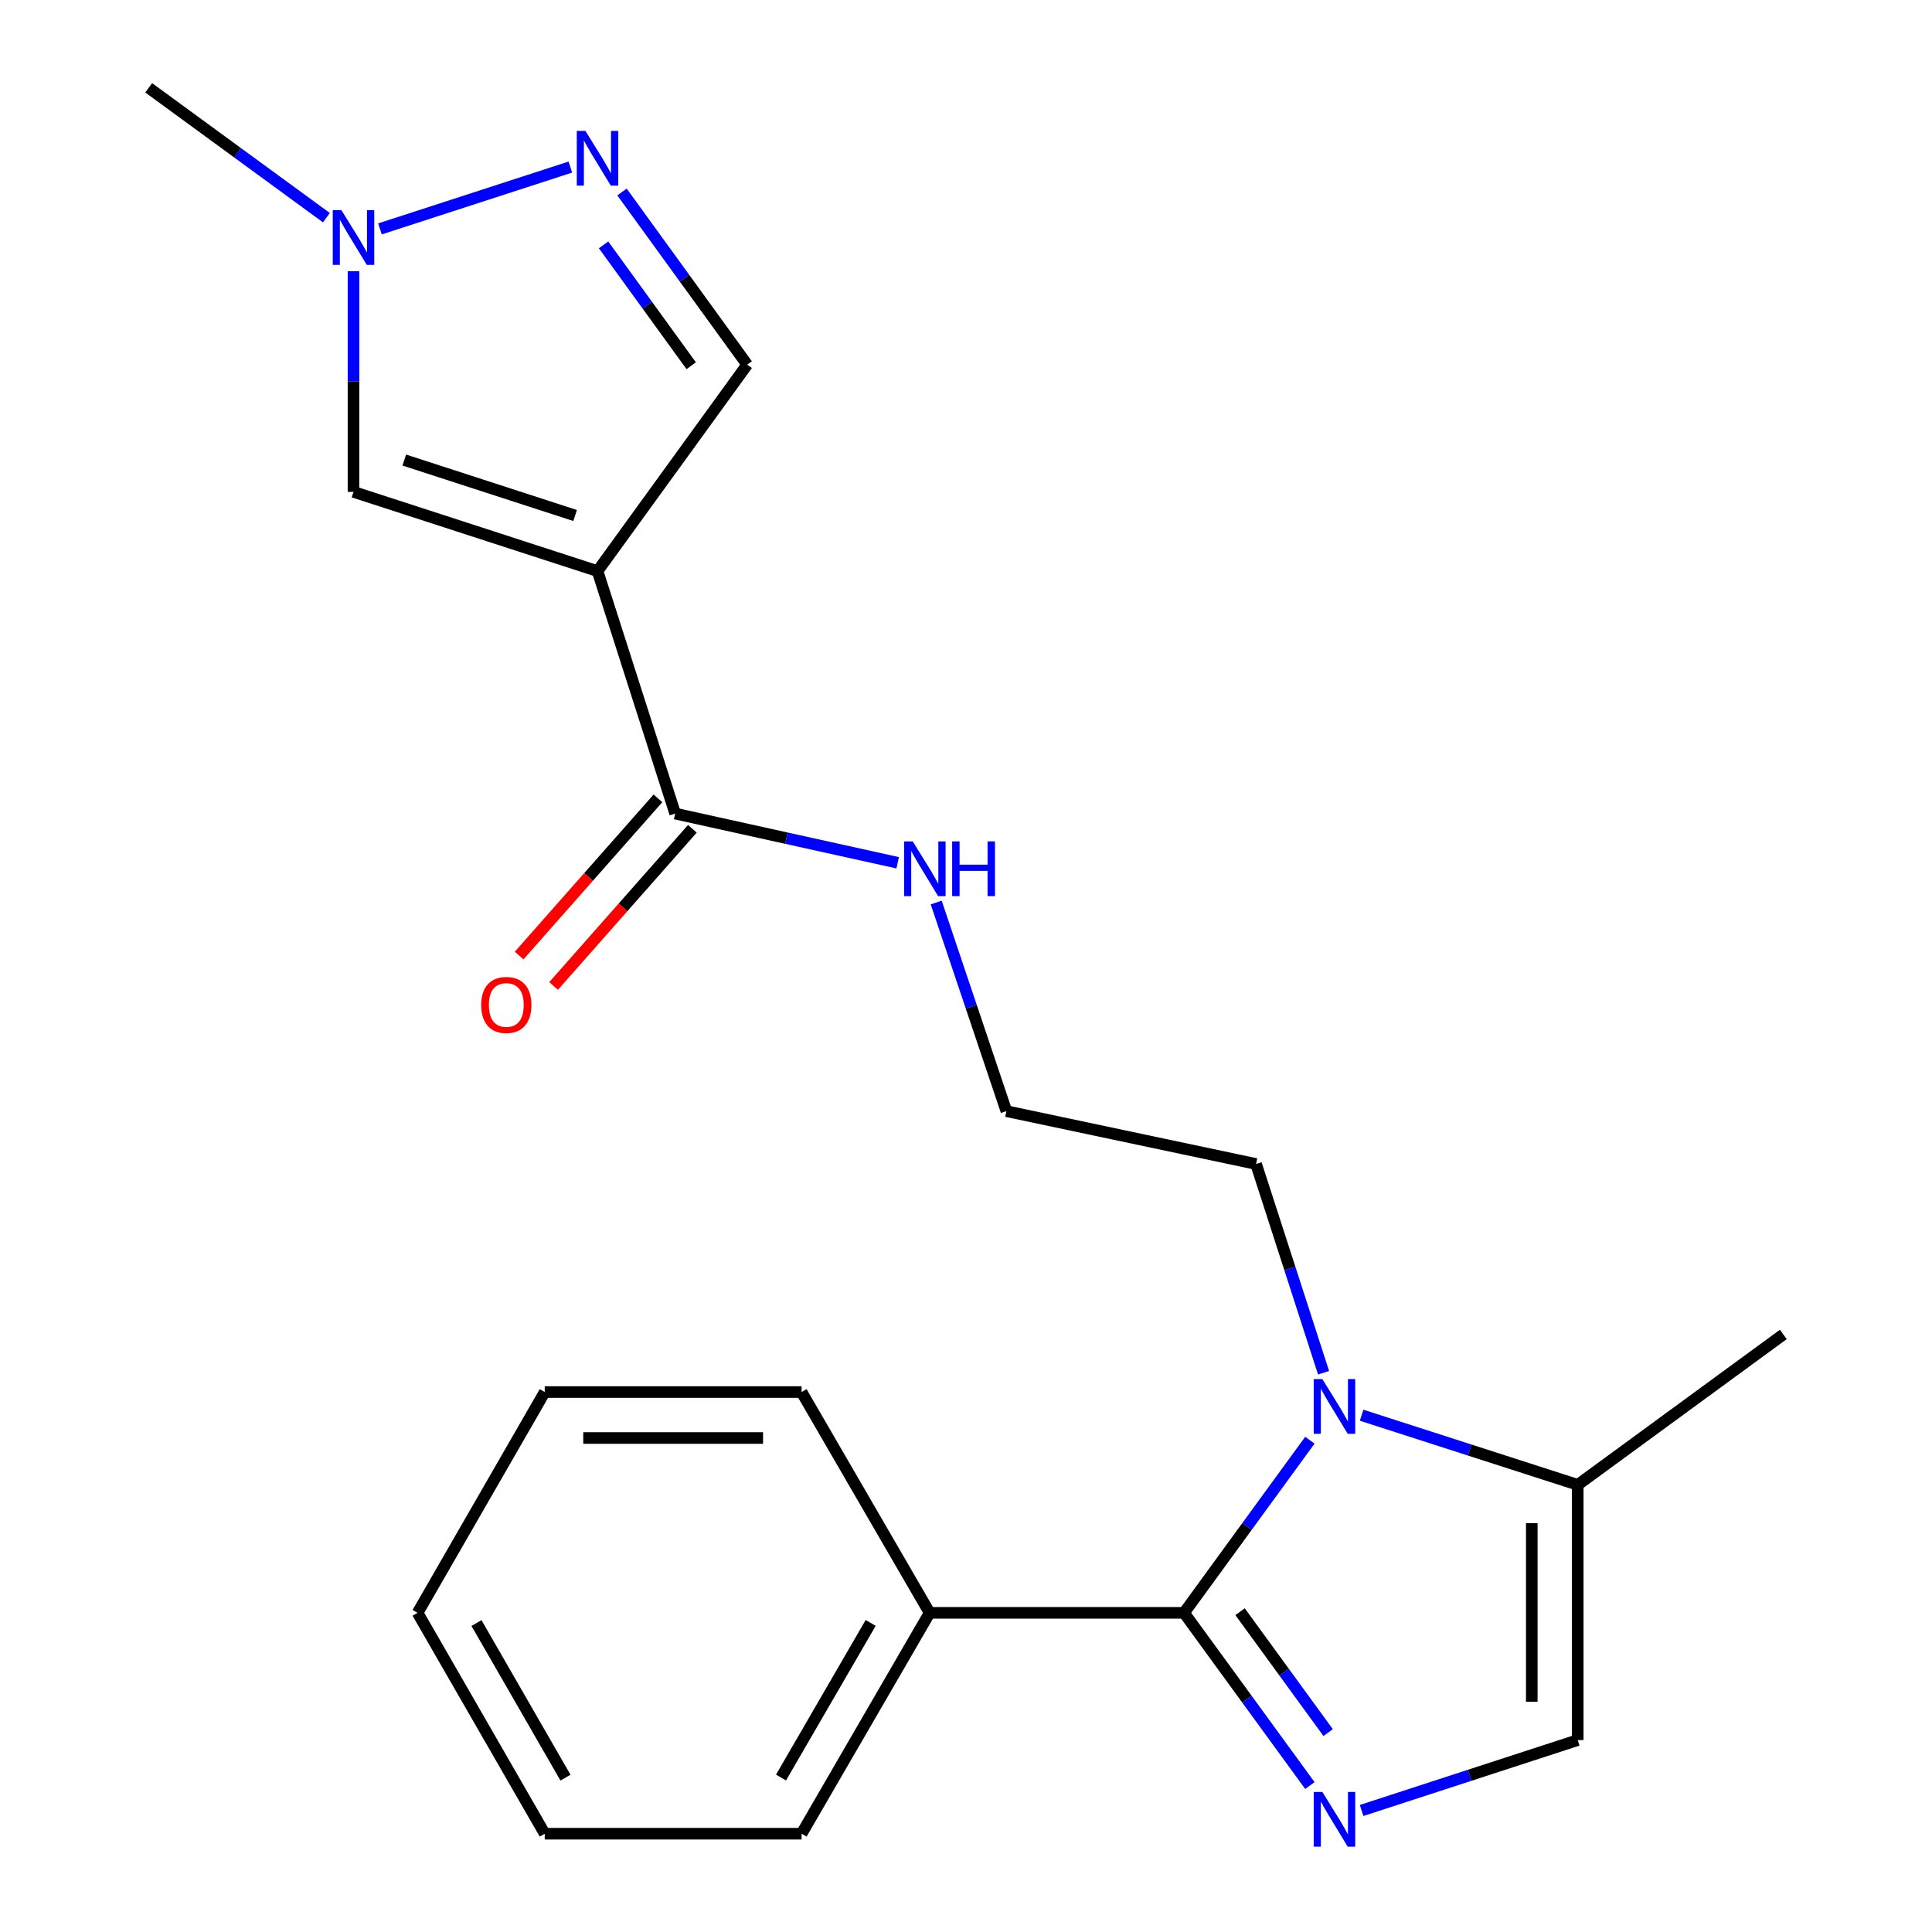 <?xml version='1.0' encoding='iso-8859-1'?>
<svg version='1.1' baseProfile='full'
              xmlns='http://www.w3.org/2000/svg'
                      xmlns:rdkit='http://www.rdkit.org/xml'
                      xmlns:xlink='http://www.w3.org/1999/xlink'
                  xml:space='preserve'
width='1000px' height='1000px' viewBox='0 0 1000 1000'>
<!-- END OF HEADER -->
<rect style='opacity:1.0;fill:#FFFFFF;stroke:none' width='1000' height='1000' x='0' y='0'> </rect>
<path class='bond-0' d='M 612.857,834.804 L 645.426,879.506' style='fill:none;fill-rule:evenodd;stroke:#000000;stroke-width:6px;stroke-linecap:butt;stroke-linejoin:miter;stroke-opacity:1' />
<path class='bond-0' d='M 645.426,879.506 L 677.995,924.208' style='fill:none;fill-rule:evenodd;stroke:#0000FF;stroke-width:6px;stroke-linecap:butt;stroke-linejoin:miter;stroke-opacity:1' />
<path class='bond-0' d='M 641.853,834.207 L 664.651,865.499' style='fill:none;fill-rule:evenodd;stroke:#000000;stroke-width:6px;stroke-linecap:butt;stroke-linejoin:miter;stroke-opacity:1' />
<path class='bond-0' d='M 664.651,865.499 L 687.45,896.79' style='fill:none;fill-rule:evenodd;stroke:#0000FF;stroke-width:6px;stroke-linecap:butt;stroke-linejoin:miter;stroke-opacity:1' />
<path class='bond-1' d='M 612.857,834.804 L 645.423,790.127' style='fill:none;fill-rule:evenodd;stroke:#000000;stroke-width:6px;stroke-linecap:butt;stroke-linejoin:miter;stroke-opacity:1' />
<path class='bond-1' d='M 645.423,790.127 L 677.989,745.451' style='fill:none;fill-rule:evenodd;stroke:#0000FF;stroke-width:6px;stroke-linecap:butt;stroke-linejoin:miter;stroke-opacity:1' />
<path class='bond-10' d='M 612.857,834.804 L 481.182,834.804' style='fill:none;fill-rule:evenodd;stroke:#000000;stroke-width:6px;stroke-linecap:butt;stroke-linejoin:miter;stroke-opacity:1' />
<path class='bond-6' d='M 704.77,937.098 L 760.702,918.883' style='fill:none;fill-rule:evenodd;stroke:#0000FF;stroke-width:6px;stroke-linecap:butt;stroke-linejoin:miter;stroke-opacity:1' />
<path class='bond-6' d='M 760.702,918.883 L 816.633,900.667' style='fill:none;fill-rule:evenodd;stroke:#000000;stroke-width:6px;stroke-linecap:butt;stroke-linejoin:miter;stroke-opacity:1' />
<path class='bond-7' d='M 704.767,732.512 L 760.7,750.534' style='fill:none;fill-rule:evenodd;stroke:#0000FF;stroke-width:6px;stroke-linecap:butt;stroke-linejoin:miter;stroke-opacity:1' />
<path class='bond-7' d='M 760.7,750.534 L 816.633,768.556' style='fill:none;fill-rule:evenodd;stroke:#000000;stroke-width:6px;stroke-linecap:butt;stroke-linejoin:miter;stroke-opacity:1' />
<path class='bond-13' d='M 685.075,710.529 L 667.605,656.506' style='fill:none;fill-rule:evenodd;stroke:#0000FF;stroke-width:6px;stroke-linecap:butt;stroke-linejoin:miter;stroke-opacity:1' />
<path class='bond-13' d='M 667.605,656.506 L 650.136,602.483' style='fill:none;fill-rule:evenodd;stroke:#000000;stroke-width:6px;stroke-linecap:butt;stroke-linejoin:miter;stroke-opacity:1' />
<path class='bond-2' d='M 309.28,295.603 L 349.467,421.106' style='fill:none;fill-rule:evenodd;stroke:#000000;stroke-width:6px;stroke-linecap:butt;stroke-linejoin:miter;stroke-opacity:1' />
<path class='bond-4' d='M 309.28,295.603 L 182.971,254.596' style='fill:none;fill-rule:evenodd;stroke:#000000;stroke-width:6px;stroke-linecap:butt;stroke-linejoin:miter;stroke-opacity:1' />
<path class='bond-4' d='M 297.679,266.827 L 209.262,238.122' style='fill:none;fill-rule:evenodd;stroke:#000000;stroke-width:6px;stroke-linecap:butt;stroke-linejoin:miter;stroke-opacity:1' />
<path class='bond-9' d='M 309.28,295.603 L 386.747,188.745' style='fill:none;fill-rule:evenodd;stroke:#000000;stroke-width:6px;stroke-linecap:butt;stroke-linejoin:miter;stroke-opacity:1' />
<path class='bond-3' d='M 321.94,99.374 L 354.344,144.06' style='fill:none;fill-rule:evenodd;stroke:#0000FF;stroke-width:6px;stroke-linecap:butt;stroke-linejoin:miter;stroke-opacity:1' />
<path class='bond-3' d='M 354.344,144.06 L 386.747,188.745' style='fill:none;fill-rule:evenodd;stroke:#000000;stroke-width:6px;stroke-linecap:butt;stroke-linejoin:miter;stroke-opacity:1' />
<path class='bond-3' d='M 312.404,126.744 L 335.087,158.024' style='fill:none;fill-rule:evenodd;stroke:#0000FF;stroke-width:6px;stroke-linecap:butt;stroke-linejoin:miter;stroke-opacity:1' />
<path class='bond-3' d='M 335.087,158.024 L 357.769,189.304' style='fill:none;fill-rule:evenodd;stroke:#000000;stroke-width:6px;stroke-linecap:butt;stroke-linejoin:miter;stroke-opacity:1' />
<path class='bond-24' d='M 295.22,86.48 L 196.661,118.477' style='fill:none;fill-rule:evenodd;stroke:#0000FF;stroke-width:6px;stroke-linecap:butt;stroke-linejoin:miter;stroke-opacity:1' />
<path class='bond-5' d='M 182.971,254.596 L 182.971,197.485' style='fill:none;fill-rule:evenodd;stroke:#000000;stroke-width:6px;stroke-linecap:butt;stroke-linejoin:miter;stroke-opacity:1' />
<path class='bond-5' d='M 182.971,197.485 L 182.971,140.373' style='fill:none;fill-rule:evenodd;stroke:#0000FF;stroke-width:6px;stroke-linecap:butt;stroke-linejoin:miter;stroke-opacity:1' />
<path class='bond-15' d='M 168.948,112.674 L 122.954,79.064' style='fill:none;fill-rule:evenodd;stroke:#0000FF;stroke-width:6px;stroke-linecap:butt;stroke-linejoin:miter;stroke-opacity:1' />
<path class='bond-15' d='M 122.954,79.064 L 76.959,45.455' style='fill:none;fill-rule:evenodd;stroke:#000000;stroke-width:6px;stroke-linecap:butt;stroke-linejoin:miter;stroke-opacity:1' />
<path class='bond-22' d='M 816.633,900.667 L 816.633,768.556' style='fill:none;fill-rule:evenodd;stroke:#000000;stroke-width:6px;stroke-linecap:butt;stroke-linejoin:miter;stroke-opacity:1' />
<path class='bond-22' d='M 792.846,880.851 L 792.846,788.373' style='fill:none;fill-rule:evenodd;stroke:#000000;stroke-width:6px;stroke-linecap:butt;stroke-linejoin:miter;stroke-opacity:1' />
<path class='bond-16' d='M 816.633,768.556 L 923.041,690.707' style='fill:none;fill-rule:evenodd;stroke:#000000;stroke-width:6px;stroke-linecap:butt;stroke-linejoin:miter;stroke-opacity:1' />
<path class='bond-8' d='M 349.467,421.106 L 407.058,433.838' style='fill:none;fill-rule:evenodd;stroke:#000000;stroke-width:6px;stroke-linecap:butt;stroke-linejoin:miter;stroke-opacity:1' />
<path class='bond-8' d='M 407.058,433.838 L 464.649,446.571' style='fill:none;fill-rule:evenodd;stroke:#0000FF;stroke-width:6px;stroke-linecap:butt;stroke-linejoin:miter;stroke-opacity:1' />
<path class='bond-11' d='M 340.552,413.233 L 304.63,453.913' style='fill:none;fill-rule:evenodd;stroke:#000000;stroke-width:6px;stroke-linecap:butt;stroke-linejoin:miter;stroke-opacity:1' />
<path class='bond-11' d='M 304.63,453.913 L 268.708,494.593' style='fill:none;fill-rule:evenodd;stroke:#FF0000;stroke-width:6px;stroke-linecap:butt;stroke-linejoin:miter;stroke-opacity:1' />
<path class='bond-11' d='M 358.382,428.978 L 322.46,469.658' style='fill:none;fill-rule:evenodd;stroke:#000000;stroke-width:6px;stroke-linecap:butt;stroke-linejoin:miter;stroke-opacity:1' />
<path class='bond-11' d='M 322.46,469.658 L 286.538,510.338' style='fill:none;fill-rule:evenodd;stroke:#FF0000;stroke-width:6px;stroke-linecap:butt;stroke-linejoin:miter;stroke-opacity:1' />
<path class='bond-17' d='M 481.182,834.804 L 414.895,949.127' style='fill:none;fill-rule:evenodd;stroke:#000000;stroke-width:6px;stroke-linecap:butt;stroke-linejoin:miter;stroke-opacity:1' />
<path class='bond-17' d='M 450.661,840.02 L 404.26,920.047' style='fill:none;fill-rule:evenodd;stroke:#000000;stroke-width:6px;stroke-linecap:butt;stroke-linejoin:miter;stroke-opacity:1' />
<path class='bond-18' d='M 481.182,834.804 L 414.895,720.52' style='fill:none;fill-rule:evenodd;stroke:#000000;stroke-width:6px;stroke-linecap:butt;stroke-linejoin:miter;stroke-opacity:1' />
<path class='bond-12' d='M 484.575,467.146 L 502.741,521.137' style='fill:none;fill-rule:evenodd;stroke:#0000FF;stroke-width:6px;stroke-linecap:butt;stroke-linejoin:miter;stroke-opacity:1' />
<path class='bond-12' d='M 502.741,521.137 L 520.906,575.128' style='fill:none;fill-rule:evenodd;stroke:#000000;stroke-width:6px;stroke-linecap:butt;stroke-linejoin:miter;stroke-opacity:1' />
<path class='bond-14' d='M 650.136,602.483 L 520.906,575.128' style='fill:none;fill-rule:evenodd;stroke:#000000;stroke-width:6px;stroke-linecap:butt;stroke-linejoin:miter;stroke-opacity:1' />
<path class='bond-20' d='M 414.895,949.127 L 281.951,949.127' style='fill:none;fill-rule:evenodd;stroke:#000000;stroke-width:6px;stroke-linecap:butt;stroke-linejoin:miter;stroke-opacity:1' />
<path class='bond-19' d='M 414.895,720.52 L 281.951,720.52' style='fill:none;fill-rule:evenodd;stroke:#000000;stroke-width:6px;stroke-linecap:butt;stroke-linejoin:miter;stroke-opacity:1' />
<path class='bond-19' d='M 394.953,744.307 L 301.893,744.307' style='fill:none;fill-rule:evenodd;stroke:#000000;stroke-width:6px;stroke-linecap:butt;stroke-linejoin:miter;stroke-opacity:1' />
<path class='bond-21' d='M 281.951,720.52 L 216.14,834.804' style='fill:none;fill-rule:evenodd;stroke:#000000;stroke-width:6px;stroke-linecap:butt;stroke-linejoin:miter;stroke-opacity:1' />
<path class='bond-23' d='M 281.951,949.127 L 216.14,834.804' style='fill:none;fill-rule:evenodd;stroke:#000000;stroke-width:6px;stroke-linecap:butt;stroke-linejoin:miter;stroke-opacity:1' />
<path class='bond-23' d='M 292.695,920.111 L 246.627,840.085' style='fill:none;fill-rule:evenodd;stroke:#000000;stroke-width:6px;stroke-linecap:butt;stroke-linejoin:miter;stroke-opacity:1' />
<path  class='atom-1' d='M 684.46 927.514
L 693.74 942.514
Q 694.66 943.994, 696.14 946.674
Q 697.62 949.354, 697.7 949.514
L 697.7 927.514
L 701.46 927.514
L 701.46 955.834
L 697.58 955.834
L 687.62 939.434
Q 686.46 937.514, 685.22 935.314
Q 684.02 933.114, 683.66 932.434
L 683.66 955.834
L 679.98 955.834
L 679.98 927.514
L 684.46 927.514
' fill='#0000FF'/>
<path  class='atom-2' d='M 684.46 713.826
L 693.74 728.826
Q 694.66 730.306, 696.14 732.986
Q 697.62 735.666, 697.7 735.826
L 697.7 713.826
L 701.46 713.826
L 701.46 742.146
L 697.58 742.146
L 687.62 725.746
Q 686.46 723.826, 685.22 721.626
Q 684.02 719.426, 683.66 718.746
L 683.66 742.146
L 679.98 742.146
L 679.98 713.826
L 684.46 713.826
' fill='#0000FF'/>
<path  class='atom-4' d='M 303.02 67.755
L 312.3 82.755
Q 313.22 84.235, 314.7 86.915
Q 316.18 89.595, 316.26 89.755
L 316.26 67.755
L 320.02 67.755
L 320.02 96.075
L 316.14 96.075
L 306.18 79.675
Q 305.02 77.755, 303.78 75.555
Q 302.58 73.355, 302.22 72.675
L 302.22 96.075
L 298.54 96.075
L 298.54 67.755
L 303.02 67.755
' fill='#0000FF'/>
<path  class='atom-6' d='M 176.711 108.761
L 185.991 123.761
Q 186.911 125.241, 188.391 127.921
Q 189.871 130.601, 189.951 130.761
L 189.951 108.761
L 193.711 108.761
L 193.711 137.081
L 189.831 137.081
L 179.871 120.681
Q 178.711 118.761, 177.471 116.561
Q 176.271 114.361, 175.911 113.681
L 175.911 137.081
L 172.231 137.081
L 172.231 108.761
L 176.711 108.761
' fill='#0000FF'/>
<path  class='atom-12' d='M 249.063 520.167
Q 249.063 513.367, 252.423 509.567
Q 255.783 505.767, 262.063 505.767
Q 268.343 505.767, 271.703 509.567
Q 275.063 513.367, 275.063 520.167
Q 275.063 527.047, 271.663 530.967
Q 268.263 534.847, 262.063 534.847
Q 255.823 534.847, 252.423 530.967
Q 249.063 527.087, 249.063 520.167
M 262.063 531.647
Q 266.383 531.647, 268.703 528.767
Q 271.063 525.847, 271.063 520.167
Q 271.063 514.607, 268.703 511.807
Q 266.383 508.967, 262.063 508.967
Q 257.743 508.967, 255.383 511.767
Q 253.063 514.567, 253.063 520.167
Q 253.063 525.887, 255.383 528.767
Q 257.743 531.647, 262.063 531.647
' fill='#FF0000'/>
<path  class='atom-13' d='M 472.437 435.517
L 481.717 450.517
Q 482.637 451.997, 484.117 454.677
Q 485.597 457.357, 485.677 457.517
L 485.677 435.517
L 489.437 435.517
L 489.437 463.837
L 485.557 463.837
L 475.597 447.437
Q 474.437 445.517, 473.197 443.317
Q 471.997 441.117, 471.637 440.437
L 471.637 463.837
L 467.957 463.837
L 467.957 435.517
L 472.437 435.517
' fill='#0000FF'/>
<path  class='atom-13' d='M 492.837 435.517
L 496.677 435.517
L 496.677 447.557
L 511.157 447.557
L 511.157 435.517
L 514.997 435.517
L 514.997 463.837
L 511.157 463.837
L 511.157 450.757
L 496.677 450.757
L 496.677 463.837
L 492.837 463.837
L 492.837 435.517
' fill='#0000FF'/>
</svg>
